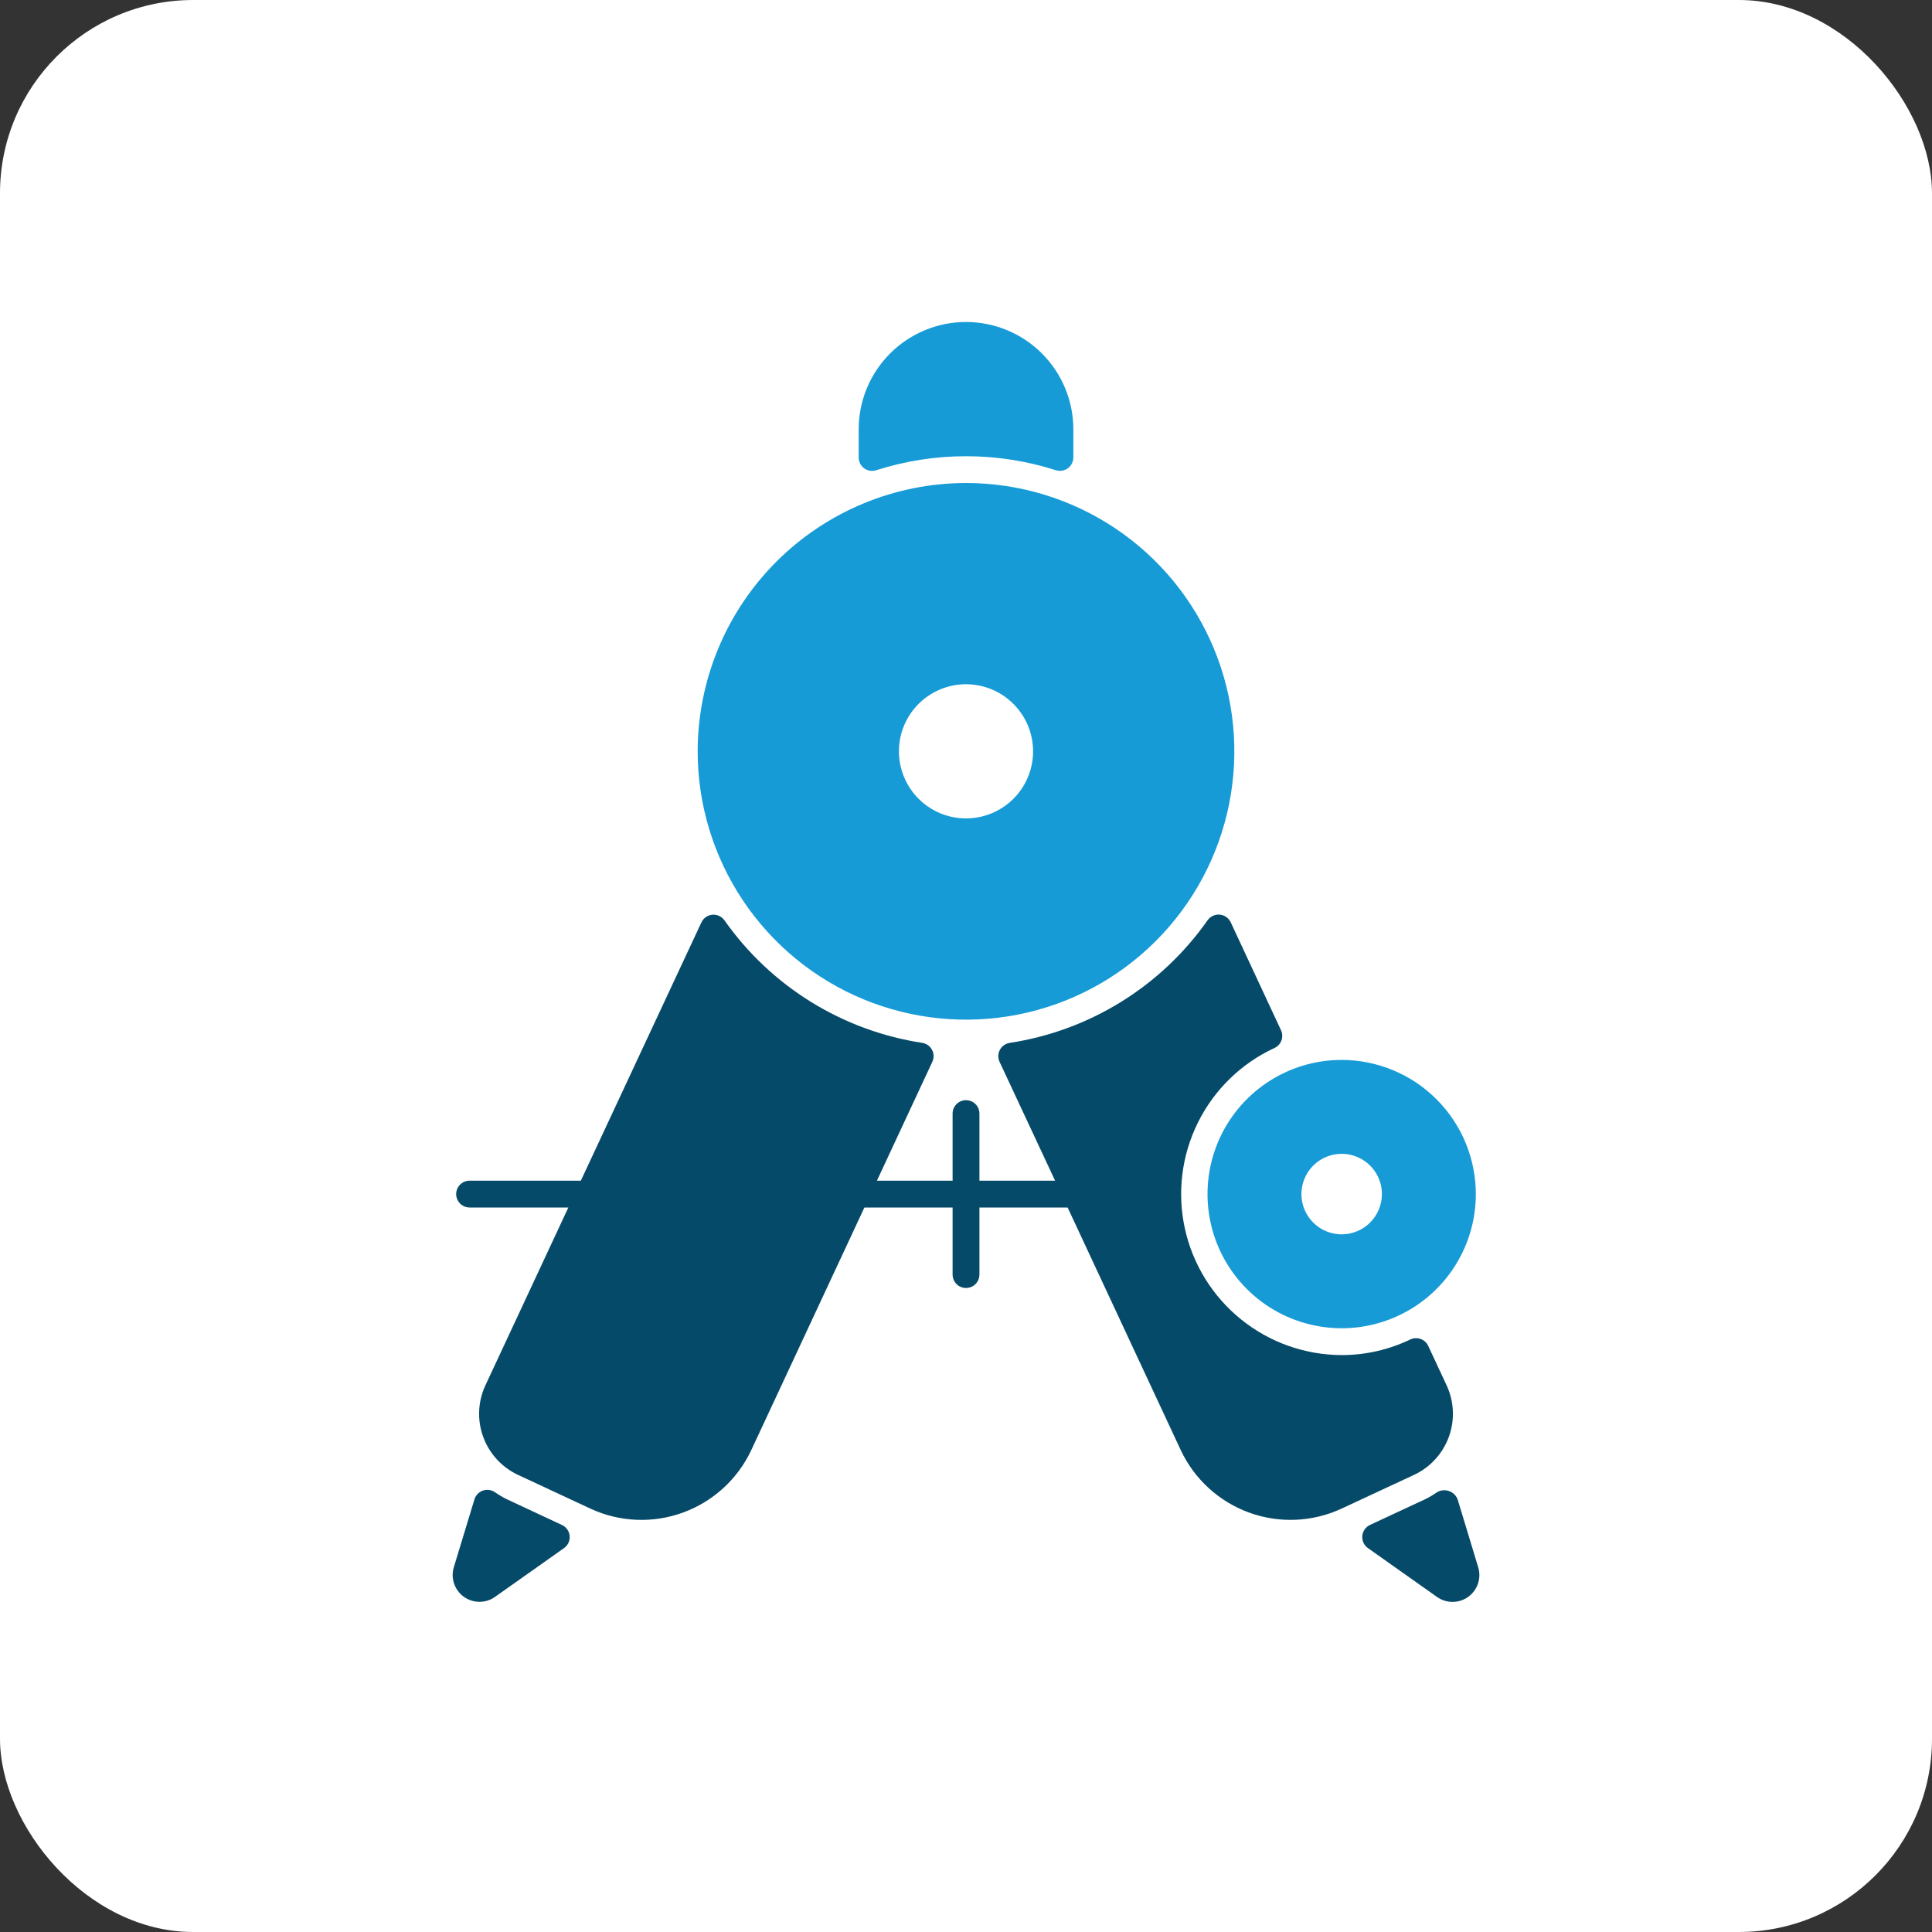 <svg width="80" height="80" viewBox="0 0 80 80" fill="none" xmlns="http://www.w3.org/2000/svg">
<rect x="0" y="0" width="80" height="80" fill="#333333" stroke="none"/>
<rect width="80" height="80" rx="8" fill="white"/>
<g clip-path="url(#clip0_2001_2019)">
<path d="M59.475 61.809C59.334 61.908 59.185 61.996 59.03 62.072L56.728 63.145C56.64 63.187 56.564 63.25 56.508 63.33C56.452 63.409 56.418 63.502 56.41 63.599C56.401 63.696 56.418 63.793 56.458 63.882C56.499 63.97 56.562 64.046 56.642 64.102L59.499 66.123C59.689 66.259 59.916 66.332 60.149 66.331C60.382 66.331 60.609 66.257 60.797 66.121C60.986 65.984 61.127 65.792 61.201 65.571C61.274 65.35 61.276 65.111 61.207 64.889L60.355 62.079C60.322 61.997 60.271 61.924 60.206 61.864C60.141 61.804 60.064 61.76 59.979 61.734C59.895 61.708 59.806 61.701 59.719 61.714C59.631 61.727 59.548 61.76 59.475 61.809ZM20.498 66.123L23.356 64.103C23.435 64.047 23.498 63.971 23.539 63.883C23.58 63.795 23.597 63.697 23.588 63.6C23.58 63.504 23.546 63.411 23.49 63.331C23.434 63.251 23.358 63.188 23.27 63.147L20.969 62.072C20.8 61.987 20.638 61.89 20.483 61.782C20.41 61.735 20.328 61.705 20.242 61.695C20.157 61.685 20.07 61.695 19.988 61.724C19.907 61.754 19.834 61.802 19.774 61.864C19.715 61.927 19.671 62.003 19.646 62.086L18.794 64.889C18.725 65.111 18.728 65.349 18.801 65.569C18.875 65.789 19.015 65.981 19.203 66.117C19.392 66.253 19.618 66.327 19.85 66.328C20.082 66.329 20.309 66.258 20.498 66.123ZM19.445 48.889C19.297 48.889 19.156 48.947 19.052 49.052C18.948 49.156 18.889 49.297 18.889 49.444C18.889 49.592 18.948 49.733 19.052 49.837C19.156 49.941 19.297 50 19.445 50H23.534L20.095 57.374C19.787 58.042 19.755 58.805 20.007 59.496C20.259 60.188 20.773 60.752 21.438 61.066L24.459 62.474C25.662 63.029 27.035 63.086 28.279 62.633C29.524 62.179 30.539 61.253 31.104 60.056L35.793 50H39.445V52.778C39.445 52.925 39.503 53.066 39.608 53.171C39.712 53.275 39.853 53.333 40 53.333C40.148 53.333 40.289 53.275 40.393 53.171C40.497 53.066 40.556 52.925 40.556 52.778V50H44.208L48.897 60.056C49.462 61.253 50.477 62.179 51.721 62.632C52.965 63.085 54.338 63.028 55.54 62.474L58.563 61.066C59.228 60.752 59.742 60.188 59.994 59.496C60.245 58.805 60.214 58.042 59.906 57.374L59.14 55.732C59.109 55.666 59.066 55.606 59.012 55.557C58.958 55.507 58.894 55.469 58.825 55.444C58.757 55.419 58.684 55.408 58.61 55.412C58.537 55.415 58.465 55.433 58.399 55.464C57.512 55.89 56.54 56.111 55.556 56.111C54.039 56.107 52.569 55.585 51.388 54.632C50.208 53.679 49.387 52.352 49.063 50.87C48.738 49.388 48.929 47.84 49.604 46.481C50.278 45.122 51.396 44.033 52.773 43.395C52.839 43.365 52.898 43.321 52.948 43.268C52.998 43.214 53.036 43.151 53.061 43.082C53.086 43.014 53.097 42.941 53.094 42.868C53.091 42.795 53.074 42.723 53.043 42.657L50.963 38.194C50.922 38.105 50.858 38.029 50.778 37.972C50.697 37.916 50.603 37.881 50.506 37.873C50.408 37.864 50.31 37.882 50.221 37.924C50.132 37.966 50.056 38.03 50 38.111C49.048 39.465 47.832 40.612 46.424 41.484C45.017 42.356 43.448 42.934 41.812 43.183C41.726 43.196 41.645 43.229 41.574 43.279C41.503 43.328 41.445 43.394 41.404 43.47C41.363 43.546 41.341 43.631 41.339 43.717C41.336 43.804 41.354 43.889 41.39 43.968L43.689 48.889H40.556V46.111C40.556 45.964 40.497 45.822 40.393 45.718C40.289 45.614 40.148 45.556 40 45.556C39.853 45.556 39.712 45.614 39.608 45.718C39.503 45.822 39.445 45.964 39.445 46.111V48.889H36.312L38.606 43.967C38.642 43.888 38.66 43.803 38.658 43.716C38.656 43.63 38.633 43.545 38.592 43.469C38.551 43.393 38.493 43.327 38.422 43.277C38.352 43.228 38.27 43.195 38.185 43.182C36.549 42.932 34.981 42.354 33.575 41.483C32.168 40.611 30.952 39.464 30 38.111C29.944 38.031 29.868 37.968 29.78 37.927C29.692 37.886 29.594 37.869 29.497 37.877C29.4 37.886 29.307 37.92 29.227 37.976C29.148 38.032 29.084 38.107 29.043 38.196L24.052 48.889H19.445Z" fill="#064A69"/>
<path d="M28.889 31.111C28.889 33.309 29.541 35.457 30.762 37.284C31.983 39.111 33.718 40.535 35.748 41.376C37.779 42.217 40.013 42.437 42.168 42.009C44.323 41.58 46.303 40.522 47.857 38.968C49.411 37.414 50.469 35.434 50.898 33.279C51.327 31.123 51.107 28.889 50.266 26.859C49.425 24.829 48.001 23.093 46.173 21.872C44.346 20.652 42.198 20 40 20C37.054 20.003 34.23 21.175 32.147 23.258C30.064 25.341 28.892 28.165 28.889 31.111ZM40 28.333C40.55 28.333 41.087 28.496 41.544 28.802C42 29.107 42.356 29.541 42.567 30.048C42.777 30.556 42.832 31.114 42.725 31.653C42.617 32.192 42.353 32.687 41.965 33.075C41.576 33.464 41.081 33.728 40.542 33.836C40.003 33.943 39.445 33.888 38.937 33.677C38.43 33.467 37.996 33.111 37.691 32.654C37.385 32.197 37.222 31.66 37.222 31.111C37.222 30.374 37.515 29.668 38.036 29.147C38.557 28.626 39.264 28.333 40 28.333ZM36.281 19.472C38.702 18.698 41.305 18.698 43.726 19.472C43.809 19.498 43.897 19.503 43.982 19.489C44.068 19.474 44.148 19.44 44.218 19.389C44.288 19.337 44.345 19.27 44.384 19.193C44.424 19.116 44.444 19.03 44.445 18.943V17.778C44.445 16.599 43.977 15.469 43.143 14.635C42.309 13.802 41.179 13.333 40 13.333C38.822 13.333 37.691 13.802 36.858 14.635C36.024 15.469 35.556 16.599 35.556 17.778V18.943C35.556 19.031 35.577 19.117 35.616 19.195C35.656 19.273 35.713 19.341 35.784 19.392C35.855 19.444 35.937 19.478 36.023 19.492C36.11 19.506 36.198 19.499 36.281 19.472ZM55.556 43.889C54.457 43.889 53.383 44.215 52.469 44.825C51.556 45.436 50.844 46.303 50.423 47.318C50.003 48.334 49.893 49.451 50.107 50.528C50.321 51.606 50.85 52.596 51.627 53.373C52.404 54.15 53.394 54.679 54.472 54.893C55.55 55.108 56.667 54.998 57.682 54.577C58.697 54.157 59.565 53.444 60.175 52.531C60.786 51.617 61.111 50.543 61.111 49.444C61.11 47.971 60.524 46.559 59.482 45.518C58.441 44.477 57.029 43.891 55.556 43.889ZM55.556 51.111C55.226 51.111 54.904 51.013 54.63 50.83C54.356 50.647 54.142 50.387 54.016 50.082C53.89 49.778 53.857 49.443 53.921 49.119C53.986 48.796 54.144 48.499 54.377 48.266C54.61 48.033 54.907 47.874 55.231 47.81C55.554 47.745 55.889 47.779 56.194 47.905C56.498 48.031 56.758 48.244 56.942 48.519C57.125 48.793 57.222 49.115 57.222 49.444C57.222 49.886 57.047 50.31 56.734 50.623C56.422 50.935 55.998 51.111 55.556 51.111Z" fill="#179BD7"/>
</g>
<defs>
<clipPath id="clip0_2001_2019">
<rect width="53.333" height="53.333" fill="white" transform="translate(13.334 13.333)"/>
</clipPath>
</defs>
</svg>
